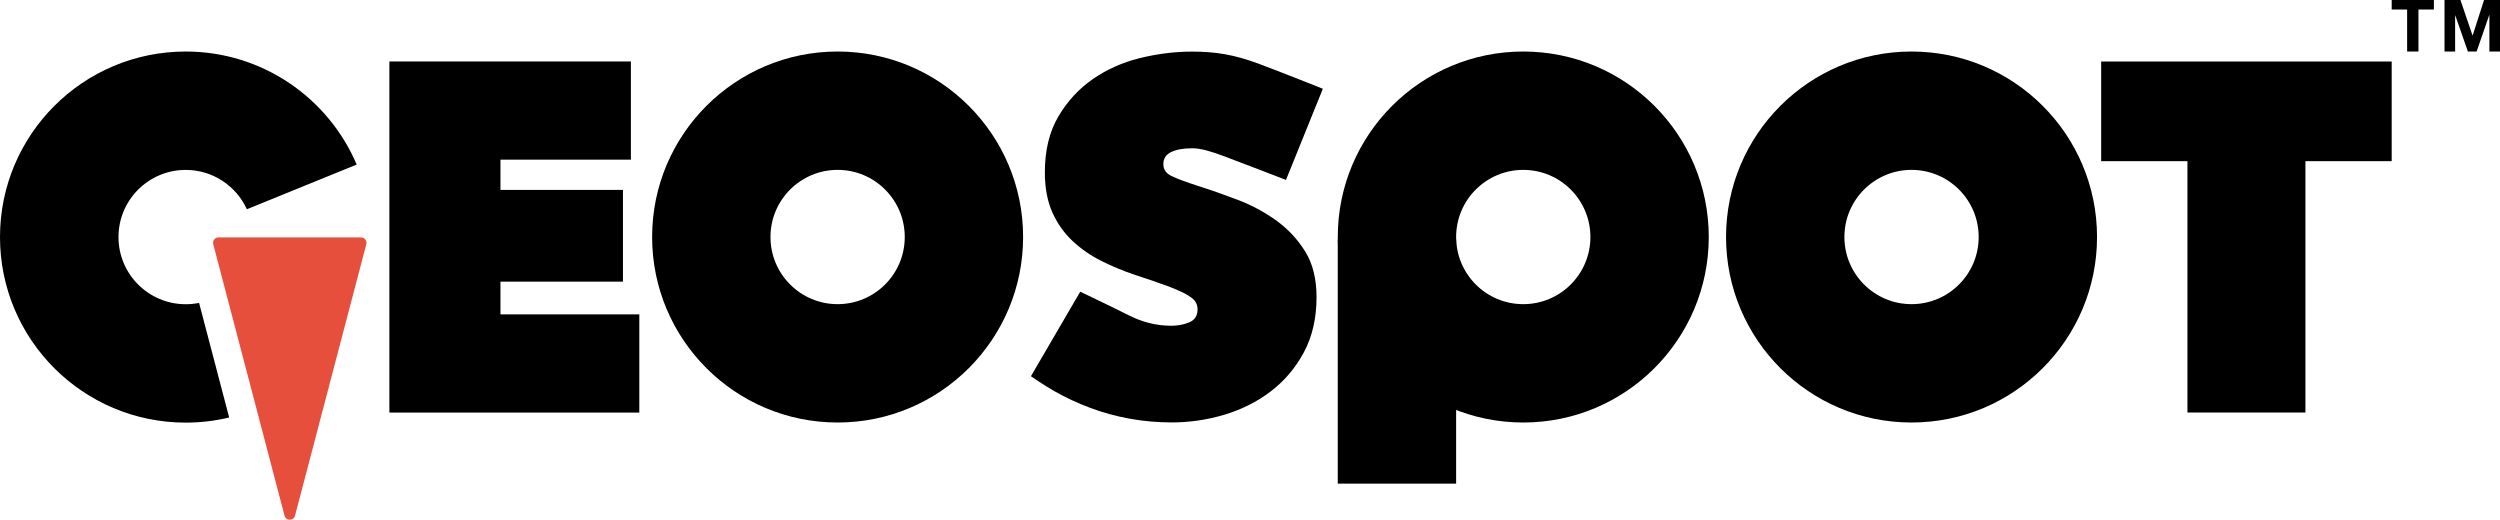 <?xml version="1.0" encoding="UTF-8"?>
<svg id="_レイヤー_1" xmlns="http://www.w3.org/2000/svg" version="1.1" viewBox="0 0 923.848 192.048">
  <!-- Generator: Adobe Illustrator 29.8.1, SVG Export Plug-In . SVG Version: 2.1.1 Build 2)  -->
  <defs>
    <style>
      .st0 {
        fill: #e74f3d;
      }
    </style>
  </defs>
  <path d="M432.836,56.166c1.95-.916,4.516-1.373,7.694-1.373,3.418,0,7.148,1.239,11.541,2.839,4.542,1.654,23.147,8.861,23.147,8.861l13.63-33.69s-15.073-6.03-23.925-9.329c-8.855-3.297-15.844-4.403-24.392-4.403-6.352,0-12.763.794-19.237,2.386-6.474,1.59-12.305,4.191-17.496,7.8-5.191,3.612-9.435,8.231-12.731,13.858-3.297,5.628-4.948,12.48-4.948,20.552,0,5.754.918,10.678,2.749,14.776,1.834,4.098,4.305,7.614,7.421,10.551,3.114,2.937,6.686,5.416,10.715,7.435,4.032,2.021,8.244,3.765,12.641,5.231,4.516,1.471,8.273,2.754,11.268,3.855,2.99,1.1,5.339,2.111,7.051,3.029,1.709.916,2.9,1.802,3.574,2.659.669.857,1.008,1.897,1.008,3.119,0,2.326-1.008,3.916-3.024,4.773-2.016.857-4.244,1.283-6.686,1.283-5.376,0-10.599-1.28-15.665-3.847-5.069-2.564-17.977-8.738-17.977-8.738l-18.22,31.234s4.472,3.133,8.625,5.504c4.151,2.368,8.58,4.434,13.282,6.196,4.702,1.76,9.588,3.098,14.657,4.011,5.067.907,10.228,1.365,15.48,1.365,6.596,0,13.067-.947,19.42-2.839,6.347-1.894,12.059-4.765,17.128-8.612,5.067-3.847,9.16-8.67,12.274-14.472,3.114-5.8,4.672-12.61,4.672-20.428,0-6.715-1.405-12.334-4.215-16.853-2.81-4.516-6.382-8.337-10.715-11.451-4.336-3.114-9.07-5.649-14.2-7.604-5.13-1.95-10.014-3.662-14.655-5.128-4.522-1.466-7.786-2.685-9.802-3.664-2.013-.976-3.022-2.442-3.022-4.397,0-2.074.976-3.572,2.932-4.49l-0.0 0Z"/>
  <polygon points="883.823 3.52 889.528 3.52 889.528 19.039 893.715 19.039 893.715 3.52 899.42 3.52 899.42 0 883.823 0 883.823 3.52"/>
  <polygon points="917.955 0 913.743 13.092 913.688 13.092 909.236 0 903.344 0 903.344 19.039 907.263 19.039 907.263 5.68 907.316 5.68 911.982 19.039 915.208 19.039 919.875 5.547 919.928 5.547 919.928 19.039 923.848 19.039 923.848 0 917.955 0"/>
  <polygon points="883.823 22.733 776.466 22.733 776.466 59.557 808.345 59.557 808.345 152.441 851.947 152.441 851.947 59.557 883.823 59.557 883.823 22.733"/>
  <path d="M706.389,19.039c-37.858,0-68.548,30.69-68.548,68.548s30.691,68.548,68.548,68.548,68.548-30.69,68.548-68.548-30.69-68.548-68.548-68.548ZM706.389,112.397c-13.702,0-24.81-11.108-24.81-24.811s11.108-24.81,24.81-24.81,24.81,11.108,24.81,24.81-11.108,24.811-24.81,24.811Z"/>
  <path d="M309.533,19.039c-37.858,0-68.548,30.69-68.548,68.548s30.69,68.548,68.548,68.548,68.548-30.69,68.548-68.548-30.69-68.548-68.548-68.548ZM309.533,112.397c-13.702,0-24.81-11.108-24.81-24.811s11.108-24.81,24.81-24.81,24.81,11.108,24.81,24.81-11.108,24.811-24.81,24.811Z"/>
  <g>
    <path d="M107.025,146.848c-.031.018-.063.037-.094.055.032-.018.063-.037.094-.055Z"/>
    <path d="M99.604,150.589c-.04.017-.081.035-.121.052.041-.017.081-.035.121-.052Z"/>
  </g>
  <path d="M562.907,19.039c-37.858,0-68.548,30.69-68.548,68.548s30.691,68.548,68.548,68.548,68.548-30.69,68.548-68.548-30.69-68.548-68.548-68.548ZM562.907,112.397c-13.702,0-24.81-11.108-24.81-24.811s11.108-24.81,24.81-24.81,24.81,11.108,24.81,24.81-11.108,24.811-24.81,24.811Z"/>
  <polygon points="538.097 88.494 494.359 88.494 494.359 117.177 494.359 152.459 494.359 178.72 538.097 178.72 538.097 88.494"/>
  <polygon points="184.941 116.174 184.941 104.08 230.206 104.08 230.206 70.178 184.941 70.178 184.941 58.999 233.138 58.999 233.138 22.715 143.893 22.715 143.893 152.459 236.253 152.459 236.253 116.174 184.941 116.174"/>
  <g>
    <path class="st0" d="M78.803,90.24l26.342,100.313c.524,1.994,3.354,1.994,3.878,0l26.342-100.312c.334-1.271-.625-2.514-1.939-2.514l-52.684-0c-1.314,0-2.273,1.243-1.939,2.514l-0.0 0Z"/>
    <path d="M68.624,112.423c-13.717,0-24.838-11.111-24.838-24.817s11.12-24.817,24.838-24.817c10.047,0,18.694,5.964,22.606,14.539l40.579-16.516c-10.443-24.553-34.801-41.772-63.185-41.772-37.9,0-68.624,30.698-68.624,68.567s30.724,68.567,68.624,68.567c5.533,0,10.912-.659,16.066-1.894l-11.121-42.349c-1.598.323-3.252.493-4.945.493h-0Z"/>
  </g>
</svg>